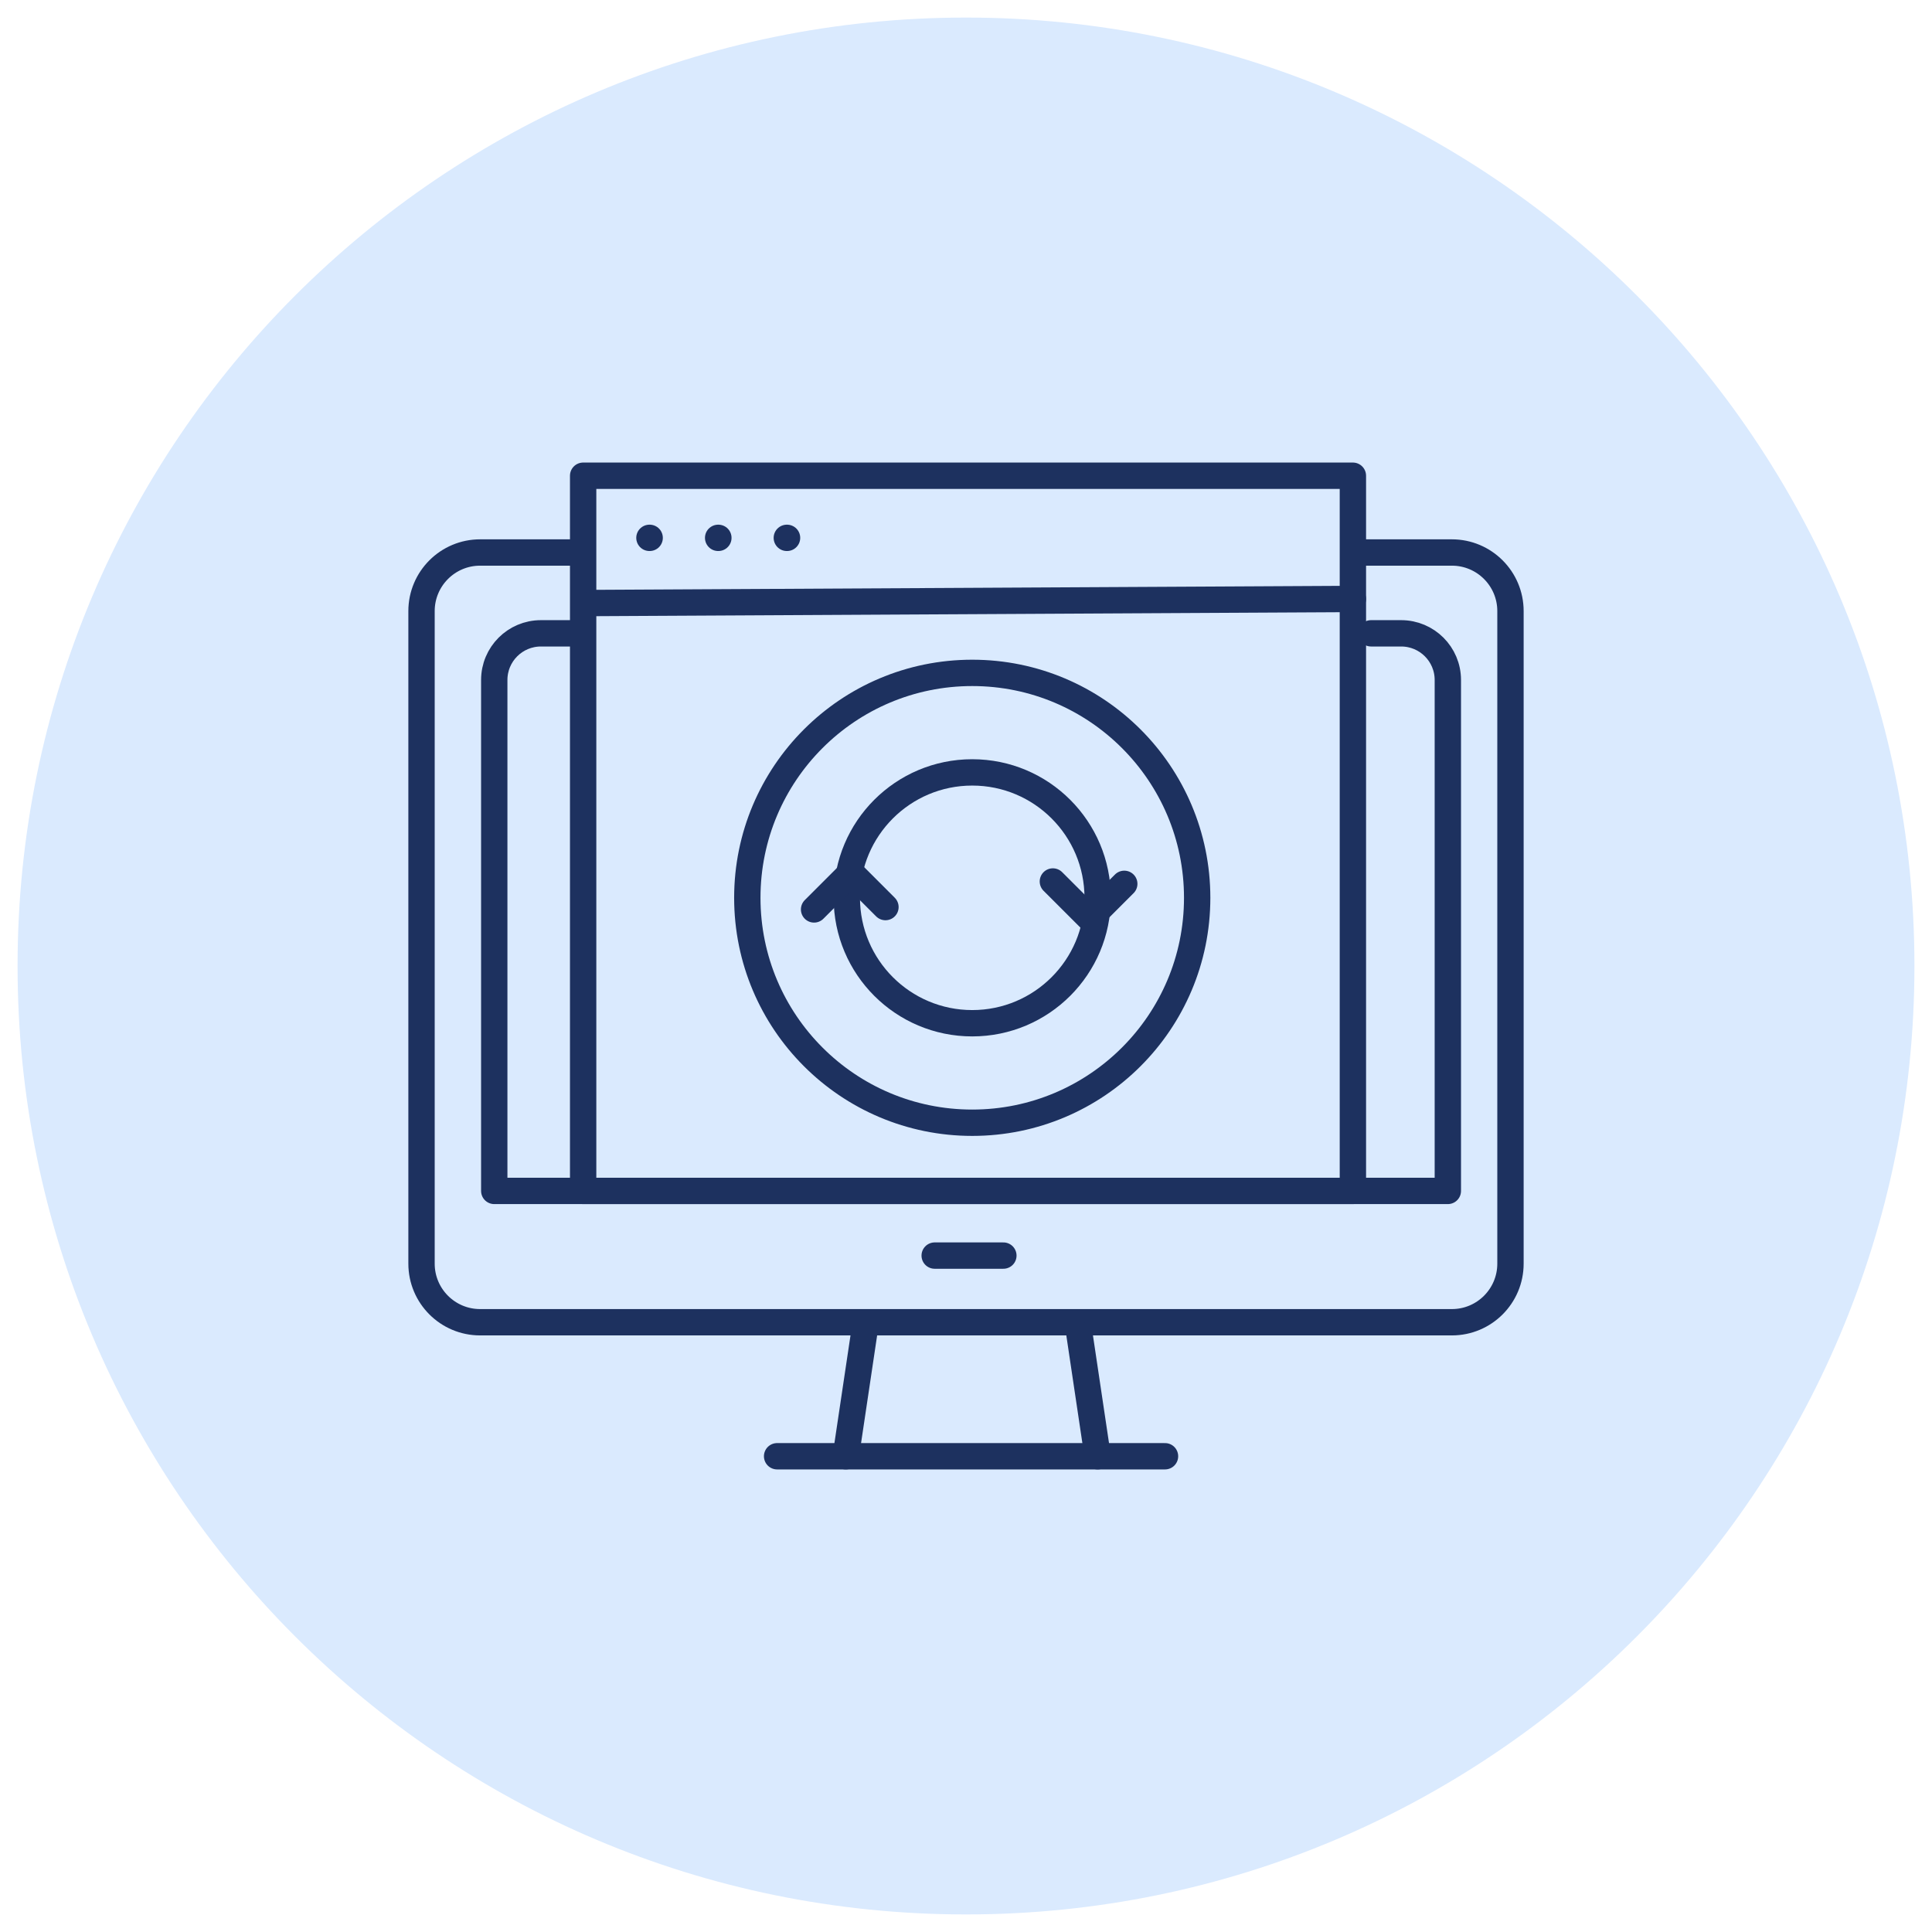 <svg width="110" height="110" viewBox="0 0 110 110" fill="none" xmlns="http://www.w3.org/2000/svg">
<path d="M55 109C84.823 109 109 84.823 109 55C109 25.177 84.823 1 55 1C25.177 1 1 25.177 1 55C1 84.823 25.177 109 55 109Z" fill="#DAEAFE"/>
<path d="M77.45 31.457H82.664C84.507 31.457 86 32.951 86 34.793V71.947C86 73.79 84.507 75.283 82.664 75.283H27.336C25.494 75.283 24 73.79 24 71.947V34.793C24 32.951 25.494 31.457 27.336 31.457H32.781" stroke="#1D315F" stroke-width="1.5" stroke-linecap="round" stroke-linejoin="round"/>
<path d="M78.063 36.059H79.777C81.244 36.059 82.434 37.248 82.434 38.715V67.806H28.141V38.715C28.141 37.248 29.33 36.059 30.797 36.059H33.01" stroke="#1D315F" stroke-width="1.5" stroke-linecap="round" stroke-linejoin="round"/>
<path d="M53.217 71.488H57.128" stroke="#1D315F" stroke-width="1.5" stroke-linecap="round" stroke-linejoin="round"/>
<path d="M44.245 82.913H66.331" stroke="#1D315F" stroke-width="1.5" stroke-linecap="round" stroke-linejoin="round"/>
<path d="M49.191 75.973L48.155 82.913" stroke="#1D315F" stroke-width="1.5" stroke-linecap="round" stroke-linejoin="round"/>
<path d="M61.461 75.973L62.496 82.913" stroke="#1D315F" stroke-width="1.5" stroke-linecap="round" stroke-linejoin="round"/>
<path d="M77.028 67.806H33.202V27.086H77.028V34.103V67.806Z" stroke="#1D315F" stroke-width="1.5" stroke-linecap="round" stroke-linejoin="round"/>
<path d="M33.777 34.333L77.028 34.103" stroke="#1D315F" stroke-width="1.5" stroke-linecap="round" stroke-linejoin="round"/>
<path d="M55.355 63.924C62.428 63.924 68.162 58.19 68.162 51.117C68.162 44.045 62.428 38.311 55.355 38.311C48.282 38.311 42.549 44.045 42.549 51.117C42.549 58.19 48.282 63.924 55.355 63.924Z" stroke="#1D315F" stroke-width="1.5" stroke-linecap="round" stroke-linejoin="round"/>
<path d="M55.355 58.259C59.299 58.259 62.496 55.062 62.496 51.118C62.496 47.174 59.299 43.977 55.355 43.977C51.411 43.977 48.214 47.174 48.214 51.118C48.214 55.062 51.411 58.259 55.355 58.259Z" stroke="#1D315F" stroke-width="1.5" stroke-linecap="round" stroke-linejoin="round"/>
<path d="M46.35 51.779L48.449 49.68L50.414 51.645" stroke="#1D315F" stroke-width="1.5" stroke-linecap="round" stroke-linejoin="round"/>
<path d="M59.946 50.188L62.046 52.287L64.011 50.322" stroke="#1D315F" stroke-width="1.5" stroke-linecap="round" stroke-linejoin="round"/>
<path d="M36.976 30.623H36.989" stroke="#1D315F" stroke-width="1.5" stroke-linecap="round" stroke-linejoin="round"/>
<path d="M40.888 30.623H40.901" stroke="#1D315F" stroke-width="1.5" stroke-linecap="round" stroke-linejoin="round"/>
<path d="M44.798 30.623H44.811" stroke="#1D315F" stroke-width="1.5" stroke-linecap="round" stroke-linejoin="round"/>
</svg>

